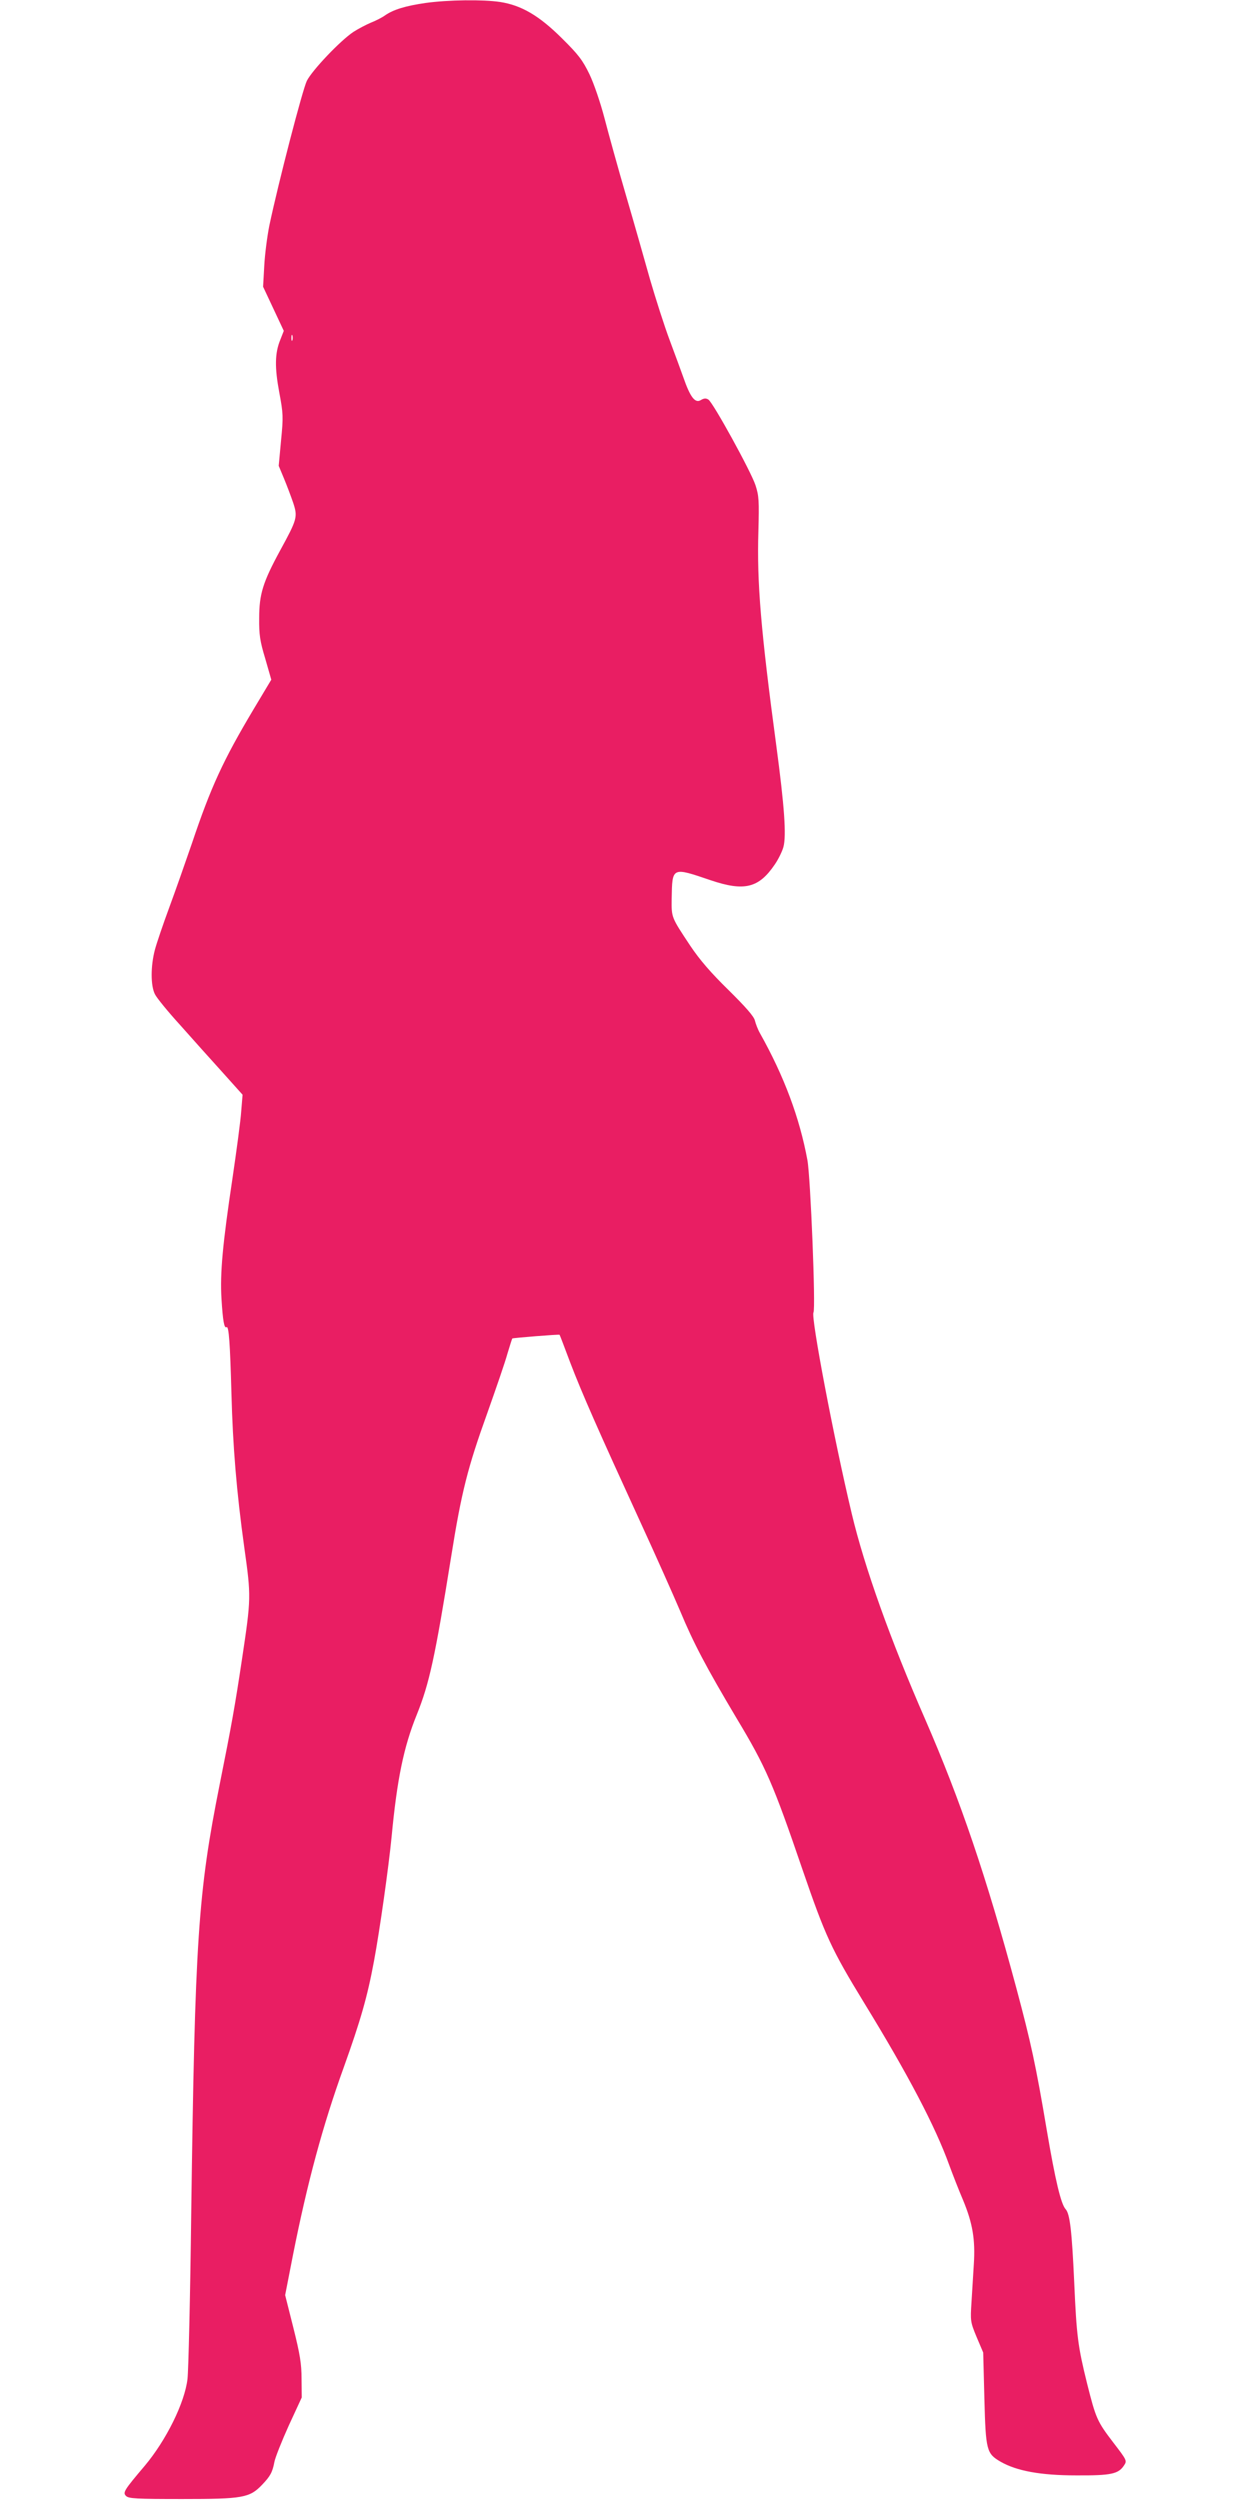 <?xml version="1.0" standalone="no"?>
<!DOCTYPE svg PUBLIC "-//W3C//DTD SVG 20010904//EN"
 "http://www.w3.org/TR/2001/REC-SVG-20010904/DTD/svg10.dtd">
<svg version="1.0" xmlns="http://www.w3.org/2000/svg"
 width="640pt" height="1280pt" viewBox="0 0 640 1280"
 preserveAspectRatio="xMidYMid meet">
<g transform="translate(0,1280) scale(0.1,-0.1)"
fill="#e91e63" stroke="none">
<path d="M2180 12785 c-104 -15 -166 -34 -209 -64 -15 -11 -47 -27 -72 -37
-24 -10 -64 -31 -89 -47 -68 -45 -212 -197 -239 -251 -22 -45 -145 -518 -192
-741 -11 -55 -23 -148 -26 -206 l-6 -107 53 -113 53 -113 -18 -46 c-28 -68
-29 -142 -5 -270 20 -107 21 -124 9 -245 l-12 -130 27 -65 c15 -36 36 -92 47
-124 24 -73 21 -84 -67 -245 -88 -162 -107 -223 -107 -346 -1 -84 4 -118 31
-207 l31 -108 -91 -152 c-155 -260 -218 -396 -316 -688 -33 -96 -85 -244 -116
-328 -31 -84 -64 -181 -73 -215 -22 -84 -22 -183 0 -227 9 -19 68 -91 130
-159 61 -69 158 -177 215 -240 l104 -116 -7 -85 c-3 -47 -24 -202 -45 -345
-50 -333 -64 -484 -56 -615 7 -114 14 -153 26 -145 12 7 18 -86 25 -340 7
-270 26 -502 66 -790 35 -250 35 -257 -12 -570 -35 -234 -54 -341 -114 -640
-111 -556 -127 -791 -146 -2202 -5 -419 -14 -799 -19 -843 -14 -122 -109 -314
-219 -445 -106 -125 -113 -137 -96 -154 13 -14 54 -16 288 -16 310 0 345 6
409 73 42 44 53 64 63 117 4 22 37 105 73 185 l67 145 -1 95 c0 77 -8 126 -42
262 l-42 167 40 205 c74 373 153 665 260 961 86 240 121 361 155 545 29 155
75 481 90 635 28 296 62 461 129 626 64 159 93 291 176 809 53 333 85 457 185
735 45 127 92 263 103 304 12 40 23 75 25 78 4 3 241 22 242 19 1 0 25 -64 54
-141 61 -160 147 -354 356 -810 81 -176 174 -385 208 -465 68 -163 131 -283
288 -547 151 -251 188 -337 338 -776 117 -340 147 -406 315 -681 225 -367 365
-634 436 -831 18 -49 50 -131 71 -180 49 -118 63 -202 55 -327 -3 -54 -9 -142
-12 -196 -6 -94 -6 -100 26 -177 l34 -80 6 -235 c7 -267 11 -282 83 -324 82
-47 204 -70 387 -70 179 -1 216 7 245 51 16 24 15 26 -54 116 -84 110 -90 124
-135 303 -47 190 -54 243 -66 519 -12 263 -22 350 -44 374 -24 26 -53 149 -96
402 -57 339 -82 452 -156 729 -154 573 -286 961 -467 1377 -178 407 -311 779
-376 1053 -92 386 -210 1008 -196 1030 12 19 -15 693 -31 780 -40 217 -119
429 -243 650 -11 19 -22 49 -26 65 -5 21 -46 68 -134 155 -92 90 -148 155
-197 228 -98 148 -96 143 -95 241 3 163 0 162 200 94 172 -58 246 -40 328 81
18 26 38 67 44 89 16 58 5 210 -36 517 -80 595 -100 839 -92 1100 4 156 3 181
-15 236 -23 70 -217 423 -241 438 -12 8 -23 7 -38 -2 -30 -19 -55 14 -91 118
-9 25 -39 108 -68 185 -29 77 -74 219 -102 315 -27 96 -82 290 -123 430 -41
140 -90 318 -110 395 -21 80 -54 177 -77 225 -35 72 -56 100 -142 185 -116
115 -206 168 -316 185 -87 13 -264 11 -380 -5z m-683 -1727 c-3 -7 -5 -2 -5
12 0 14 2 19 5 13 2 -7 2 -19 0 -25z"/>
</g>
</svg>

